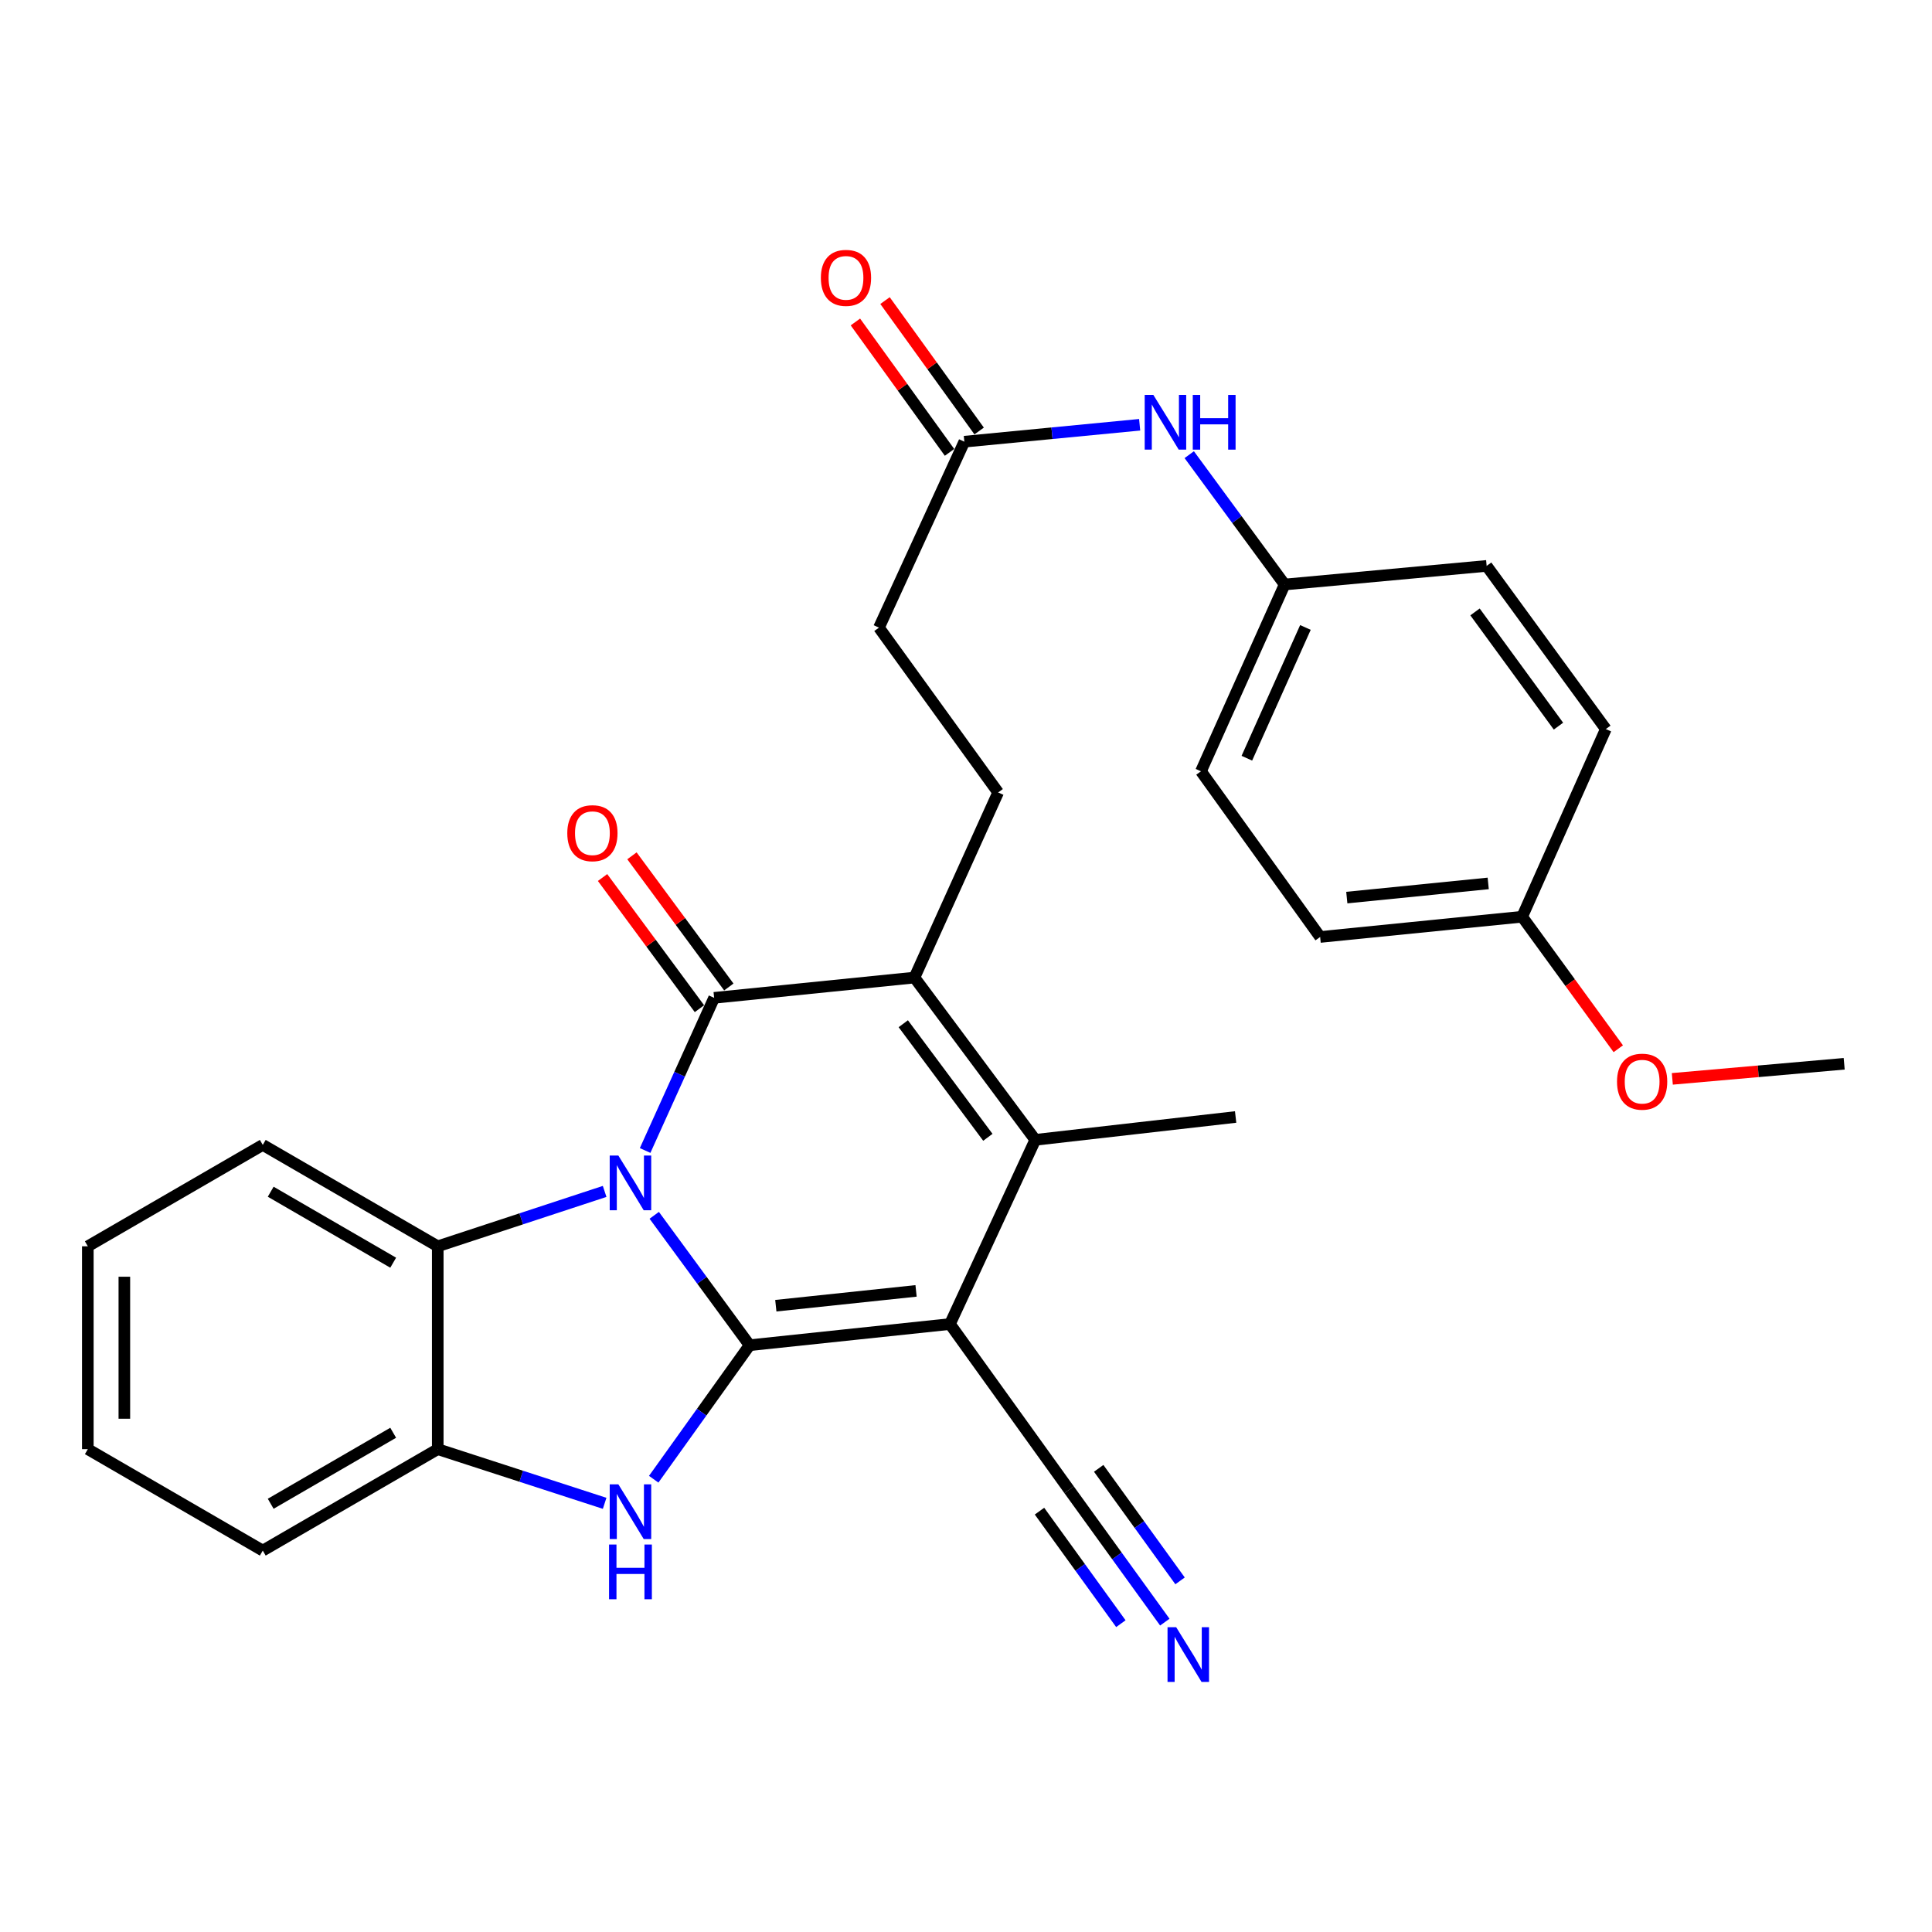 <?xml version='1.0' encoding='iso-8859-1'?>
<svg version='1.1' baseProfile='full'
              xmlns='http://www.w3.org/2000/svg'
                      xmlns:rdkit='http://www.rdkit.org/xml'
                      xmlns:xlink='http://www.w3.org/1999/xlink'
                  xml:space='preserve'
width='1000px' height='1000px' viewBox='0 0 1000 1000'>
<!-- END OF HEADER -->
<rect style='opacity:1.0;fill:#FFFFFF;stroke:none' width='1000' height='1000' x='0' y='0'> </rect>
<path class='bond-0' d='M 387.994,696.279 L 363.314,662.661' style='fill:none;fill-rule:evenodd;stroke:#000000;stroke-width:6px;stroke-linecap:butt;stroke-linejoin:miter;stroke-opacity:1' />
<path class='bond-0' d='M 363.314,662.661 L 338.633,629.043' style='fill:none;fill-rule:evenodd;stroke:#0000FF;stroke-width:6px;stroke-linecap:butt;stroke-linejoin:miter;stroke-opacity:1' />
<path class='bond-1' d='M 387.994,696.279 L 491.691,685.324' style='fill:none;fill-rule:evenodd;stroke:#000000;stroke-width:6px;stroke-linecap:butt;stroke-linejoin:miter;stroke-opacity:1' />
<path class='bond-1' d='M 401.562,675.833 L 474.15,668.164' style='fill:none;fill-rule:evenodd;stroke:#000000;stroke-width:6px;stroke-linecap:butt;stroke-linejoin:miter;stroke-opacity:1' />
<path class='bond-4' d='M 387.994,696.279 L 363.174,730.963' style='fill:none;fill-rule:evenodd;stroke:#000000;stroke-width:6px;stroke-linecap:butt;stroke-linejoin:miter;stroke-opacity:1' />
<path class='bond-4' d='M 363.174,730.963 L 338.354,765.646' style='fill:none;fill-rule:evenodd;stroke:#0000FF;stroke-width:6px;stroke-linecap:butt;stroke-linejoin:miter;stroke-opacity:1' />
<path class='bond-2' d='M 333.914,595.49 L 351.774,555.985' style='fill:none;fill-rule:evenodd;stroke:#0000FF;stroke-width:6px;stroke-linecap:butt;stroke-linejoin:miter;stroke-opacity:1' />
<path class='bond-2' d='M 351.774,555.985 L 369.633,516.48' style='fill:none;fill-rule:evenodd;stroke:#000000;stroke-width:6px;stroke-linecap:butt;stroke-linejoin:miter;stroke-opacity:1' />
<path class='bond-6' d='M 312.96,616.673 L 269.768,630.878' style='fill:none;fill-rule:evenodd;stroke:#0000FF;stroke-width:6px;stroke-linecap:butt;stroke-linejoin:miter;stroke-opacity:1' />
<path class='bond-6' d='M 269.768,630.878 L 226.577,645.082' style='fill:none;fill-rule:evenodd;stroke:#000000;stroke-width:6px;stroke-linecap:butt;stroke-linejoin:miter;stroke-opacity:1' />
<path class='bond-5' d='M 491.691,685.324 L 535.861,589.978' style='fill:none;fill-rule:evenodd;stroke:#000000;stroke-width:6px;stroke-linecap:butt;stroke-linejoin:miter;stroke-opacity:1' />
<path class='bond-8' d='M 491.691,685.324 L 553.361,771.09' style='fill:none;fill-rule:evenodd;stroke:#000000;stroke-width:6px;stroke-linecap:butt;stroke-linejoin:miter;stroke-opacity:1' />
<path class='bond-11' d='M 377.238,510.864 L 352.166,476.917' style='fill:none;fill-rule:evenodd;stroke:#000000;stroke-width:6px;stroke-linecap:butt;stroke-linejoin:miter;stroke-opacity:1' />
<path class='bond-11' d='M 352.166,476.917 L 327.093,442.971' style='fill:none;fill-rule:evenodd;stroke:#FF0000;stroke-width:6px;stroke-linecap:butt;stroke-linejoin:miter;stroke-opacity:1' />
<path class='bond-11' d='M 362.029,522.097 L 336.957,488.15' style='fill:none;fill-rule:evenodd;stroke:#000000;stroke-width:6px;stroke-linecap:butt;stroke-linejoin:miter;stroke-opacity:1' />
<path class='bond-11' d='M 336.957,488.15 L 311.884,454.204' style='fill:none;fill-rule:evenodd;stroke:#FF0000;stroke-width:6px;stroke-linecap:butt;stroke-linejoin:miter;stroke-opacity:1' />
<path class='bond-30' d='M 369.633,516.48 L 473.319,505.987' style='fill:none;fill-rule:evenodd;stroke:#000000;stroke-width:6px;stroke-linecap:butt;stroke-linejoin:miter;stroke-opacity:1' />
<path class='bond-3' d='M 473.319,505.987 L 535.861,589.978' style='fill:none;fill-rule:evenodd;stroke:#000000;stroke-width:6px;stroke-linecap:butt;stroke-linejoin:miter;stroke-opacity:1' />
<path class='bond-3' d='M 467.536,529.877 L 511.315,588.671' style='fill:none;fill-rule:evenodd;stroke:#000000;stroke-width:6px;stroke-linecap:butt;stroke-linejoin:miter;stroke-opacity:1' />
<path class='bond-10' d='M 473.319,505.987 L 516.639,410.168' style='fill:none;fill-rule:evenodd;stroke:#000000;stroke-width:6px;stroke-linecap:butt;stroke-linejoin:miter;stroke-opacity:1' />
<path class='bond-7' d='M 312.963,778.119 L 269.77,764.1' style='fill:none;fill-rule:evenodd;stroke:#0000FF;stroke-width:6px;stroke-linecap:butt;stroke-linejoin:miter;stroke-opacity:1' />
<path class='bond-7' d='M 269.77,764.1 L 226.577,750.082' style='fill:none;fill-rule:evenodd;stroke:#000000;stroke-width:6px;stroke-linecap:butt;stroke-linejoin:miter;stroke-opacity:1' />
<path class='bond-17' d='M 535.861,589.978 L 639.558,578.15' style='fill:none;fill-rule:evenodd;stroke:#000000;stroke-width:6px;stroke-linecap:butt;stroke-linejoin:miter;stroke-opacity:1' />
<path class='bond-23' d='M 226.577,645.082 L 136.011,592.604' style='fill:none;fill-rule:evenodd;stroke:#000000;stroke-width:6px;stroke-linecap:butt;stroke-linejoin:miter;stroke-opacity:1' />
<path class='bond-23' d='M 203.513,653.57 L 140.116,616.835' style='fill:none;fill-rule:evenodd;stroke:#000000;stroke-width:6px;stroke-linecap:butt;stroke-linejoin:miter;stroke-opacity:1' />
<path class='bond-29' d='M 226.577,645.082 L 226.577,750.082' style='fill:none;fill-rule:evenodd;stroke:#000000;stroke-width:6px;stroke-linecap:butt;stroke-linejoin:miter;stroke-opacity:1' />
<path class='bond-25' d='M 226.577,750.082 L 136.011,802.581' style='fill:none;fill-rule:evenodd;stroke:#000000;stroke-width:6px;stroke-linecap:butt;stroke-linejoin:miter;stroke-opacity:1' />
<path class='bond-25' d='M 203.51,741.599 L 140.113,778.349' style='fill:none;fill-rule:evenodd;stroke:#000000;stroke-width:6px;stroke-linecap:butt;stroke-linejoin:miter;stroke-opacity:1' />
<path class='bond-9' d='M 553.361,771.09 L 578.135,805.351' style='fill:none;fill-rule:evenodd;stroke:#000000;stroke-width:6px;stroke-linecap:butt;stroke-linejoin:miter;stroke-opacity:1' />
<path class='bond-9' d='M 578.135,805.351 L 602.909,839.612' style='fill:none;fill-rule:evenodd;stroke:#0000FF;stroke-width:6px;stroke-linecap:butt;stroke-linejoin:miter;stroke-opacity:1' />
<path class='bond-9' d='M 538.04,782.169 L 559.098,811.291' style='fill:none;fill-rule:evenodd;stroke:#000000;stroke-width:6px;stroke-linecap:butt;stroke-linejoin:miter;stroke-opacity:1' />
<path class='bond-9' d='M 559.098,811.291 L 580.156,840.413' style='fill:none;fill-rule:evenodd;stroke:#0000FF;stroke-width:6px;stroke-linecap:butt;stroke-linejoin:miter;stroke-opacity:1' />
<path class='bond-9' d='M 568.683,760.011 L 589.741,789.133' style='fill:none;fill-rule:evenodd;stroke:#000000;stroke-width:6px;stroke-linecap:butt;stroke-linejoin:miter;stroke-opacity:1' />
<path class='bond-9' d='M 589.741,789.133 L 610.799,818.255' style='fill:none;fill-rule:evenodd;stroke:#0000FF;stroke-width:6px;stroke-linecap:butt;stroke-linejoin:miter;stroke-opacity:1' />
<path class='bond-15' d='M 516.639,410.168 L 454.948,324.864' style='fill:none;fill-rule:evenodd;stroke:#000000;stroke-width:6px;stroke-linecap:butt;stroke-linejoin:miter;stroke-opacity:1' />
<path class='bond-12' d='M 499.139,228.614 L 454.948,324.864' style='fill:none;fill-rule:evenodd;stroke:#000000;stroke-width:6px;stroke-linecap:butt;stroke-linejoin:miter;stroke-opacity:1' />
<path class='bond-13' d='M 499.139,228.614 L 544.509,224.238' style='fill:none;fill-rule:evenodd;stroke:#000000;stroke-width:6px;stroke-linecap:butt;stroke-linejoin:miter;stroke-opacity:1' />
<path class='bond-13' d='M 544.509,224.238 L 589.88,219.861' style='fill:none;fill-rule:evenodd;stroke:#0000FF;stroke-width:6px;stroke-linecap:butt;stroke-linejoin:miter;stroke-opacity:1' />
<path class='bond-14' d='M 506.804,223.082 L 482.445,189.333' style='fill:none;fill-rule:evenodd;stroke:#000000;stroke-width:6px;stroke-linecap:butt;stroke-linejoin:miter;stroke-opacity:1' />
<path class='bond-14' d='M 482.445,189.333 L 458.086,155.585' style='fill:none;fill-rule:evenodd;stroke:#FF0000;stroke-width:6px;stroke-linecap:butt;stroke-linejoin:miter;stroke-opacity:1' />
<path class='bond-14' d='M 491.473,234.147 L 467.114,200.399' style='fill:none;fill-rule:evenodd;stroke:#000000;stroke-width:6px;stroke-linecap:butt;stroke-linejoin:miter;stroke-opacity:1' />
<path class='bond-14' d='M 467.114,200.399 L 442.755,166.651' style='fill:none;fill-rule:evenodd;stroke:#FF0000;stroke-width:6px;stroke-linecap:butt;stroke-linejoin:miter;stroke-opacity:1' />
<path class='bond-16' d='M 615.551,235.337 L 640.238,268.94' style='fill:none;fill-rule:evenodd;stroke:#0000FF;stroke-width:6px;stroke-linecap:butt;stroke-linejoin:miter;stroke-opacity:1' />
<path class='bond-16' d='M 640.238,268.94 L 664.925,302.542' style='fill:none;fill-rule:evenodd;stroke:#000000;stroke-width:6px;stroke-linecap:butt;stroke-linejoin:miter;stroke-opacity:1' />
<path class='bond-19' d='M 664.925,302.542 L 769.484,292.91' style='fill:none;fill-rule:evenodd;stroke:#000000;stroke-width:6px;stroke-linecap:butt;stroke-linejoin:miter;stroke-opacity:1' />
<path class='bond-20' d='M 664.925,302.542 L 621.617,399.223' style='fill:none;fill-rule:evenodd;stroke:#000000;stroke-width:6px;stroke-linecap:butt;stroke-linejoin:miter;stroke-opacity:1' />
<path class='bond-20' d='M 675.684,324.774 L 645.368,392.45' style='fill:none;fill-rule:evenodd;stroke:#000000;stroke-width:6px;stroke-linecap:butt;stroke-linejoin:miter;stroke-opacity:1' />
<path class='bond-18' d='M 787.866,474.495 L 683.308,484.978' style='fill:none;fill-rule:evenodd;stroke:#000000;stroke-width:6px;stroke-linecap:butt;stroke-linejoin:miter;stroke-opacity:1' />
<path class='bond-18' d='M 770.296,457.255 L 697.105,464.593' style='fill:none;fill-rule:evenodd;stroke:#000000;stroke-width:6px;stroke-linecap:butt;stroke-linejoin:miter;stroke-opacity:1' />
<path class='bond-24' d='M 787.866,474.495 L 812.743,508.663' style='fill:none;fill-rule:evenodd;stroke:#000000;stroke-width:6px;stroke-linecap:butt;stroke-linejoin:miter;stroke-opacity:1' />
<path class='bond-24' d='M 812.743,508.663 L 837.62,542.831' style='fill:none;fill-rule:evenodd;stroke:#FF0000;stroke-width:6px;stroke-linecap:butt;stroke-linejoin:miter;stroke-opacity:1' />
<path class='bond-32' d='M 787.866,474.495 L 831.174,377.363' style='fill:none;fill-rule:evenodd;stroke:#000000;stroke-width:6px;stroke-linecap:butt;stroke-linejoin:miter;stroke-opacity:1' />
<path class='bond-21' d='M 769.484,292.91 L 831.174,377.363' style='fill:none;fill-rule:evenodd;stroke:#000000;stroke-width:6px;stroke-linecap:butt;stroke-linejoin:miter;stroke-opacity:1' />
<path class='bond-21' d='M 763.469,316.731 L 806.653,375.848' style='fill:none;fill-rule:evenodd;stroke:#000000;stroke-width:6px;stroke-linecap:butt;stroke-linejoin:miter;stroke-opacity:1' />
<path class='bond-22' d='M 621.617,399.223 L 683.308,484.978' style='fill:none;fill-rule:evenodd;stroke:#000000;stroke-width:6px;stroke-linecap:butt;stroke-linejoin:miter;stroke-opacity:1' />
<path class='bond-27' d='M 136.011,592.604 L 45.455,645.082' style='fill:none;fill-rule:evenodd;stroke:#000000;stroke-width:6px;stroke-linecap:butt;stroke-linejoin:miter;stroke-opacity:1' />
<path class='bond-26' d='M 865.591,558.417 L 910.068,554.513' style='fill:none;fill-rule:evenodd;stroke:#FF0000;stroke-width:6px;stroke-linecap:butt;stroke-linejoin:miter;stroke-opacity:1' />
<path class='bond-26' d='M 910.068,554.513 L 954.545,550.608' style='fill:none;fill-rule:evenodd;stroke:#000000;stroke-width:6px;stroke-linecap:butt;stroke-linejoin:miter;stroke-opacity:1' />
<path class='bond-28' d='M 136.011,802.581 L 45.455,750.082' style='fill:none;fill-rule:evenodd;stroke:#000000;stroke-width:6px;stroke-linecap:butt;stroke-linejoin:miter;stroke-opacity:1' />
<path class='bond-31' d='M 45.455,645.082 L 45.455,750.082' style='fill:none;fill-rule:evenodd;stroke:#000000;stroke-width:6px;stroke-linecap:butt;stroke-linejoin:miter;stroke-opacity:1' />
<path class='bond-31' d='M 64.362,660.832 L 64.362,734.332' style='fill:none;fill-rule:evenodd;stroke:#000000;stroke-width:6px;stroke-linecap:butt;stroke-linejoin:miter;stroke-opacity:1' />
<path  class='atom-1' d='M 320.065 598.118
L 329.345 613.118
Q 330.265 614.598, 331.745 617.278
Q 333.225 619.958, 333.305 620.118
L 333.305 598.118
L 337.065 598.118
L 337.065 626.438
L 333.185 626.438
L 323.225 610.038
Q 322.065 608.118, 320.825 605.918
Q 319.625 603.718, 319.265 603.038
L 319.265 626.438
L 315.585 626.438
L 315.585 598.118
L 320.065 598.118
' fill='#0000FF'/>
<path  class='atom-5' d='M 320.065 768.295
L 329.345 783.295
Q 330.265 784.775, 331.745 787.455
Q 333.225 790.135, 333.305 790.295
L 333.305 768.295
L 337.065 768.295
L 337.065 796.615
L 333.185 796.615
L 323.225 780.215
Q 322.065 778.295, 320.825 776.095
Q 319.625 773.895, 319.265 773.215
L 319.265 796.615
L 315.585 796.615
L 315.585 768.295
L 320.065 768.295
' fill='#0000FF'/>
<path  class='atom-5' d='M 315.245 799.447
L 319.085 799.447
L 319.085 811.487
L 333.565 811.487
L 333.565 799.447
L 337.405 799.447
L 337.405 827.767
L 333.565 827.767
L 333.565 814.687
L 319.085 814.687
L 319.085 827.767
L 315.245 827.767
L 315.245 799.447
' fill='#0000FF'/>
<path  class='atom-10' d='M 608.792 842.245
L 618.072 857.245
Q 618.992 858.725, 620.472 861.405
Q 621.952 864.085, 622.032 864.245
L 622.032 842.245
L 625.792 842.245
L 625.792 870.565
L 621.912 870.565
L 611.952 854.165
Q 610.792 852.245, 609.552 850.045
Q 608.352 847.845, 607.992 847.165
L 607.992 870.565
L 604.312 870.565
L 604.312 842.245
L 608.792 842.245
' fill='#0000FF'/>
<path  class='atom-12' d='M 293.629 431.256
Q 293.629 424.456, 296.989 420.656
Q 300.349 416.856, 306.629 416.856
Q 312.909 416.856, 316.269 420.656
Q 319.629 424.456, 319.629 431.256
Q 319.629 438.136, 316.229 442.056
Q 312.829 445.936, 306.629 445.936
Q 300.389 445.936, 296.989 442.056
Q 293.629 438.176, 293.629 431.256
M 306.629 442.736
Q 310.949 442.736, 313.269 439.856
Q 315.629 436.936, 315.629 431.256
Q 315.629 425.696, 313.269 422.896
Q 310.949 420.056, 306.629 420.056
Q 302.309 420.056, 299.949 422.856
Q 297.629 425.656, 297.629 431.256
Q 297.629 436.976, 299.949 439.856
Q 302.309 442.736, 306.629 442.736
' fill='#FF0000'/>
<path  class='atom-14' d='M 596.975 204.412
L 606.255 219.412
Q 607.175 220.892, 608.655 223.572
Q 610.135 226.252, 610.215 226.412
L 610.215 204.412
L 613.975 204.412
L 613.975 232.732
L 610.095 232.732
L 600.135 216.332
Q 598.975 214.412, 597.735 212.212
Q 596.535 210.012, 596.175 209.332
L 596.175 232.732
L 592.495 232.732
L 592.495 204.412
L 596.975 204.412
' fill='#0000FF'/>
<path  class='atom-14' d='M 617.375 204.412
L 621.215 204.412
L 621.215 216.452
L 635.695 216.452
L 635.695 204.412
L 639.535 204.412
L 639.535 232.732
L 635.695 232.732
L 635.695 219.652
L 621.215 219.652
L 621.215 232.732
L 617.375 232.732
L 617.375 204.412
' fill='#0000FF'/>
<path  class='atom-15' d='M 424.879 143.821
Q 424.879 137.021, 428.239 133.221
Q 431.599 129.421, 437.879 129.421
Q 444.159 129.421, 447.519 133.221
Q 450.879 137.021, 450.879 143.821
Q 450.879 150.701, 447.479 154.621
Q 444.079 158.501, 437.879 158.501
Q 431.639 158.501, 428.239 154.621
Q 424.879 150.741, 424.879 143.821
M 437.879 155.301
Q 442.199 155.301, 444.519 152.421
Q 446.879 149.501, 446.879 143.821
Q 446.879 138.261, 444.519 135.461
Q 442.199 132.621, 437.879 132.621
Q 433.559 132.621, 431.199 135.421
Q 428.879 138.221, 428.879 143.821
Q 428.879 149.541, 431.199 152.421
Q 433.559 155.301, 437.879 155.301
' fill='#FF0000'/>
<path  class='atom-25' d='M 836.966 559.869
Q 836.966 553.069, 840.326 549.269
Q 843.686 545.469, 849.966 545.469
Q 856.246 545.469, 859.606 549.269
Q 862.966 553.069, 862.966 559.869
Q 862.966 566.749, 859.566 570.669
Q 856.166 574.549, 849.966 574.549
Q 843.726 574.549, 840.326 570.669
Q 836.966 566.789, 836.966 559.869
M 849.966 571.349
Q 854.286 571.349, 856.606 568.469
Q 858.966 565.549, 858.966 559.869
Q 858.966 554.309, 856.606 551.509
Q 854.286 548.669, 849.966 548.669
Q 845.646 548.669, 843.286 551.469
Q 840.966 554.269, 840.966 559.869
Q 840.966 565.589, 843.286 568.469
Q 845.646 571.349, 849.966 571.349
' fill='#FF0000'/>
</svg>
